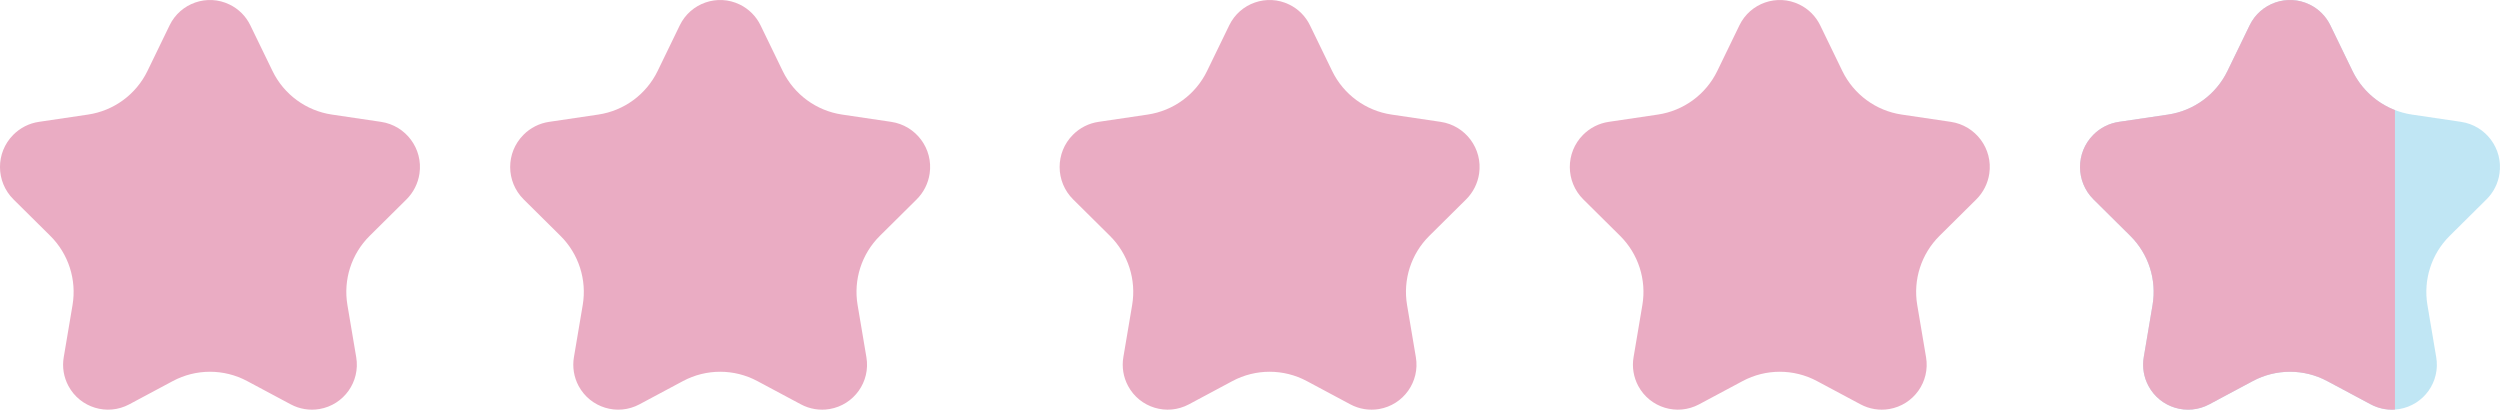 <?xml version="1.0" encoding="UTF-8"?>
<svg width="76.061px" height="12.464px" viewBox="0 0 76.061 12.464" version="1.1" xmlns="http://www.w3.org/2000/svg" xmlns:xlink="http://www.w3.org/1999/xlink">
    <title>Group 7</title>
    <g id="1.4---New-Branding" stroke="none" stroke-width="1" fill="none" fill-rule="evenodd">
        <g id="Desktop" transform="translate(-649.97, -10.761)">
            <g id="Group-11" transform="translate(429, 9)">
                <g id="Group-7" transform="translate(219, 0)">
                    <path d="M7.227,13.355 L5.902,14.063 C5.236,14.419 4.407,14.168 4.051,13.502 C3.908,13.235 3.858,12.928 3.909,12.63 L4.177,11.041 C4.306,10.271 4.054,9.486 3.5,8.937 L2.381,7.828 C1.836,7.288 1.832,6.408 2.372,5.864 C2.584,5.65 2.858,5.511 3.155,5.468 L4.647,5.247 C5.432,5.131 6.109,4.635 6.456,3.921 L7.13,2.531 C7.459,1.853 8.276,1.569 8.954,1.899 C9.23,2.032 9.453,2.255 9.586,2.531 L10.261,3.921 C10.607,4.635 11.284,5.131 12.069,5.247 L13.561,5.468 C14.32,5.58 14.844,6.286 14.732,7.044 C14.688,7.342 14.549,7.616 14.336,7.828 L13.217,8.937 C12.662,9.486 12.41,10.271 12.54,11.041 L12.808,12.63 C12.933,13.375 12.432,14.08 11.687,14.206 C11.388,14.256 11.082,14.206 10.815,14.063 L9.49,13.355 C8.783,12.977 7.934,12.977 7.227,13.355 Z" id="Star" fill="#EAACC3"></path>
                    <path d="M22.749,13.355 L21.424,14.063 C20.758,14.419 19.93,14.168 19.573,13.502 C19.431,13.235 19.381,12.928 19.431,12.63 L19.699,11.041 C19.829,10.271 19.576,9.486 19.022,8.937 L17.903,7.828 C17.358,7.288 17.354,6.408 17.895,5.864 C18.106,5.65 18.381,5.511 18.678,5.468 L20.17,5.247 C20.955,5.131 21.631,4.635 21.978,3.921 L22.652,2.531 C22.982,1.853 23.798,1.569 24.477,1.899 C24.752,2.032 24.975,2.255 25.109,2.531 L25.783,3.921 C26.13,4.635 26.807,5.131 27.592,5.247 L29.083,5.468 C29.842,5.58 30.366,6.286 30.254,7.044 C30.21,7.342 30.071,7.616 29.858,7.828 L28.739,8.937 C28.185,9.486 27.932,10.271 28.062,11.041 L28.33,12.63 C28.456,13.375 27.954,14.08 27.209,14.206 C26.911,14.256 26.604,14.206 26.337,14.063 L25.012,13.355 C24.305,12.977 23.456,12.977 22.749,13.355 Z" id="Star" fill="#EAACC3"></path>
                    <path d="M39.465,13.355 L38.141,14.063 C37.475,14.419 36.646,14.168 36.29,13.502 C36.147,13.235 36.097,12.928 36.147,12.63 L36.415,11.041 C36.545,10.271 36.293,9.486 35.739,8.937 L34.62,7.828 C34.075,7.288 34.071,6.408 34.611,5.864 C34.822,5.65 35.097,5.511 35.394,5.468 L36.886,5.247 C37.671,5.131 38.348,4.635 38.694,3.921 L39.369,2.531 C39.698,1.853 40.515,1.569 41.193,1.899 C41.469,2.032 41.691,2.255 41.825,2.531 L42.5,3.921 C42.846,4.635 43.523,5.131 44.308,5.247 L45.8,5.468 C46.559,5.58 47.083,6.286 46.971,7.044 C46.927,7.342 46.788,7.616 46.575,7.828 L45.456,8.937 C44.901,9.486 44.649,10.271 44.779,11.041 L45.047,12.63 C45.172,13.375 44.67,14.08 43.926,14.206 C43.627,14.256 43.32,14.206 43.053,14.063 L41.729,13.355 C41.022,12.977 40.172,12.977 39.465,13.355 Z" id="Star" fill="#EAACC3"></path>
                    <path d="M54.988,13.355 L53.663,14.063 C52.997,14.419 52.168,14.168 51.812,13.502 C51.67,13.235 51.619,12.928 51.67,12.63 L51.938,11.041 C52.068,10.271 51.815,9.486 51.261,8.937 L50.142,7.828 C49.597,7.288 49.593,6.408 50.133,5.864 C50.345,5.65 50.62,5.511 50.917,5.468 L52.408,5.247 C53.193,5.131 53.87,4.635 54.217,3.921 L54.891,2.531 C55.22,1.853 56.037,1.569 56.715,1.899 C56.991,2.032 57.214,2.255 57.348,2.531 L58.022,3.921 C58.369,4.635 59.045,5.131 59.83,5.247 L61.322,5.468 C62.081,5.58 62.605,6.286 62.493,7.044 C62.449,7.342 62.31,7.616 62.097,7.828 L60.978,8.937 C60.424,9.486 60.171,10.271 60.301,11.041 L60.569,12.63 C60.695,13.375 60.193,14.08 59.448,14.206 C59.15,14.256 58.843,14.206 58.576,14.063 L57.251,13.355 C56.544,12.977 55.695,12.977 54.988,13.355 Z" id="Star" fill="#EAACC3"></path>
                    <path d="M70.51,13.355 L69.185,14.063 C68.519,14.419 67.691,14.168 67.335,13.502 C67.192,13.235 67.142,12.928 67.192,12.63 L67.46,11.041 C67.59,10.271 67.338,9.486 66.783,8.937 L65.664,7.828 C65.12,7.288 65.116,6.408 65.656,5.864 C65.867,5.65 66.142,5.511 66.439,5.468 L67.931,5.247 C68.716,5.131 69.393,4.635 69.739,3.921 L70.414,2.531 C70.743,1.853 71.56,1.569 72.238,1.899 C72.514,2.032 72.736,2.255 72.87,2.531 L73.544,3.921 C73.891,4.635 74.568,5.131 75.353,5.247 L76.845,5.468 C77.603,5.58 78.128,6.286 78.015,7.044 C77.972,7.342 77.833,7.616 77.619,7.828 L76.5,8.937 C75.946,9.486 75.694,10.271 75.823,11.041 L76.091,12.63 C76.217,13.375 75.715,14.08 74.97,14.206 C74.672,14.256 74.365,14.206 74.098,14.063 L72.773,13.355 C72.066,12.977 71.217,12.977 70.51,13.355 Z" id="Star" fill="#09A0D3" opacity="0.255"></path>
                    <path d="M72.238,1.899 C72.514,2.032 72.736,2.255 72.87,2.531 L73.544,3.921 C73.812,4.472 74.276,4.893 74.835,5.11 L74.835,14.22 L74.821,14.223 C74.571,14.237 74.321,14.182 74.098,14.063 L72.773,13.355 C72.066,12.977 71.217,12.977 70.51,13.355 L69.185,14.063 C68.519,14.419 67.691,14.168 67.335,13.502 C67.192,13.235 67.142,12.928 67.192,12.63 L67.46,11.041 C67.59,10.271 67.338,9.486 66.783,8.937 L65.664,7.828 C65.12,7.288 65.116,6.408 65.656,5.864 C65.867,5.65 66.142,5.511 66.439,5.468 L67.931,5.247 C68.716,5.131 69.393,4.635 69.739,3.921 L70.414,2.531 C70.743,1.853 71.56,1.569 72.238,1.899 Z" id="Combined-Shape" fill="#EAACC3"></path>
                </g>
            </g>
        </g>
    </g>
</svg>